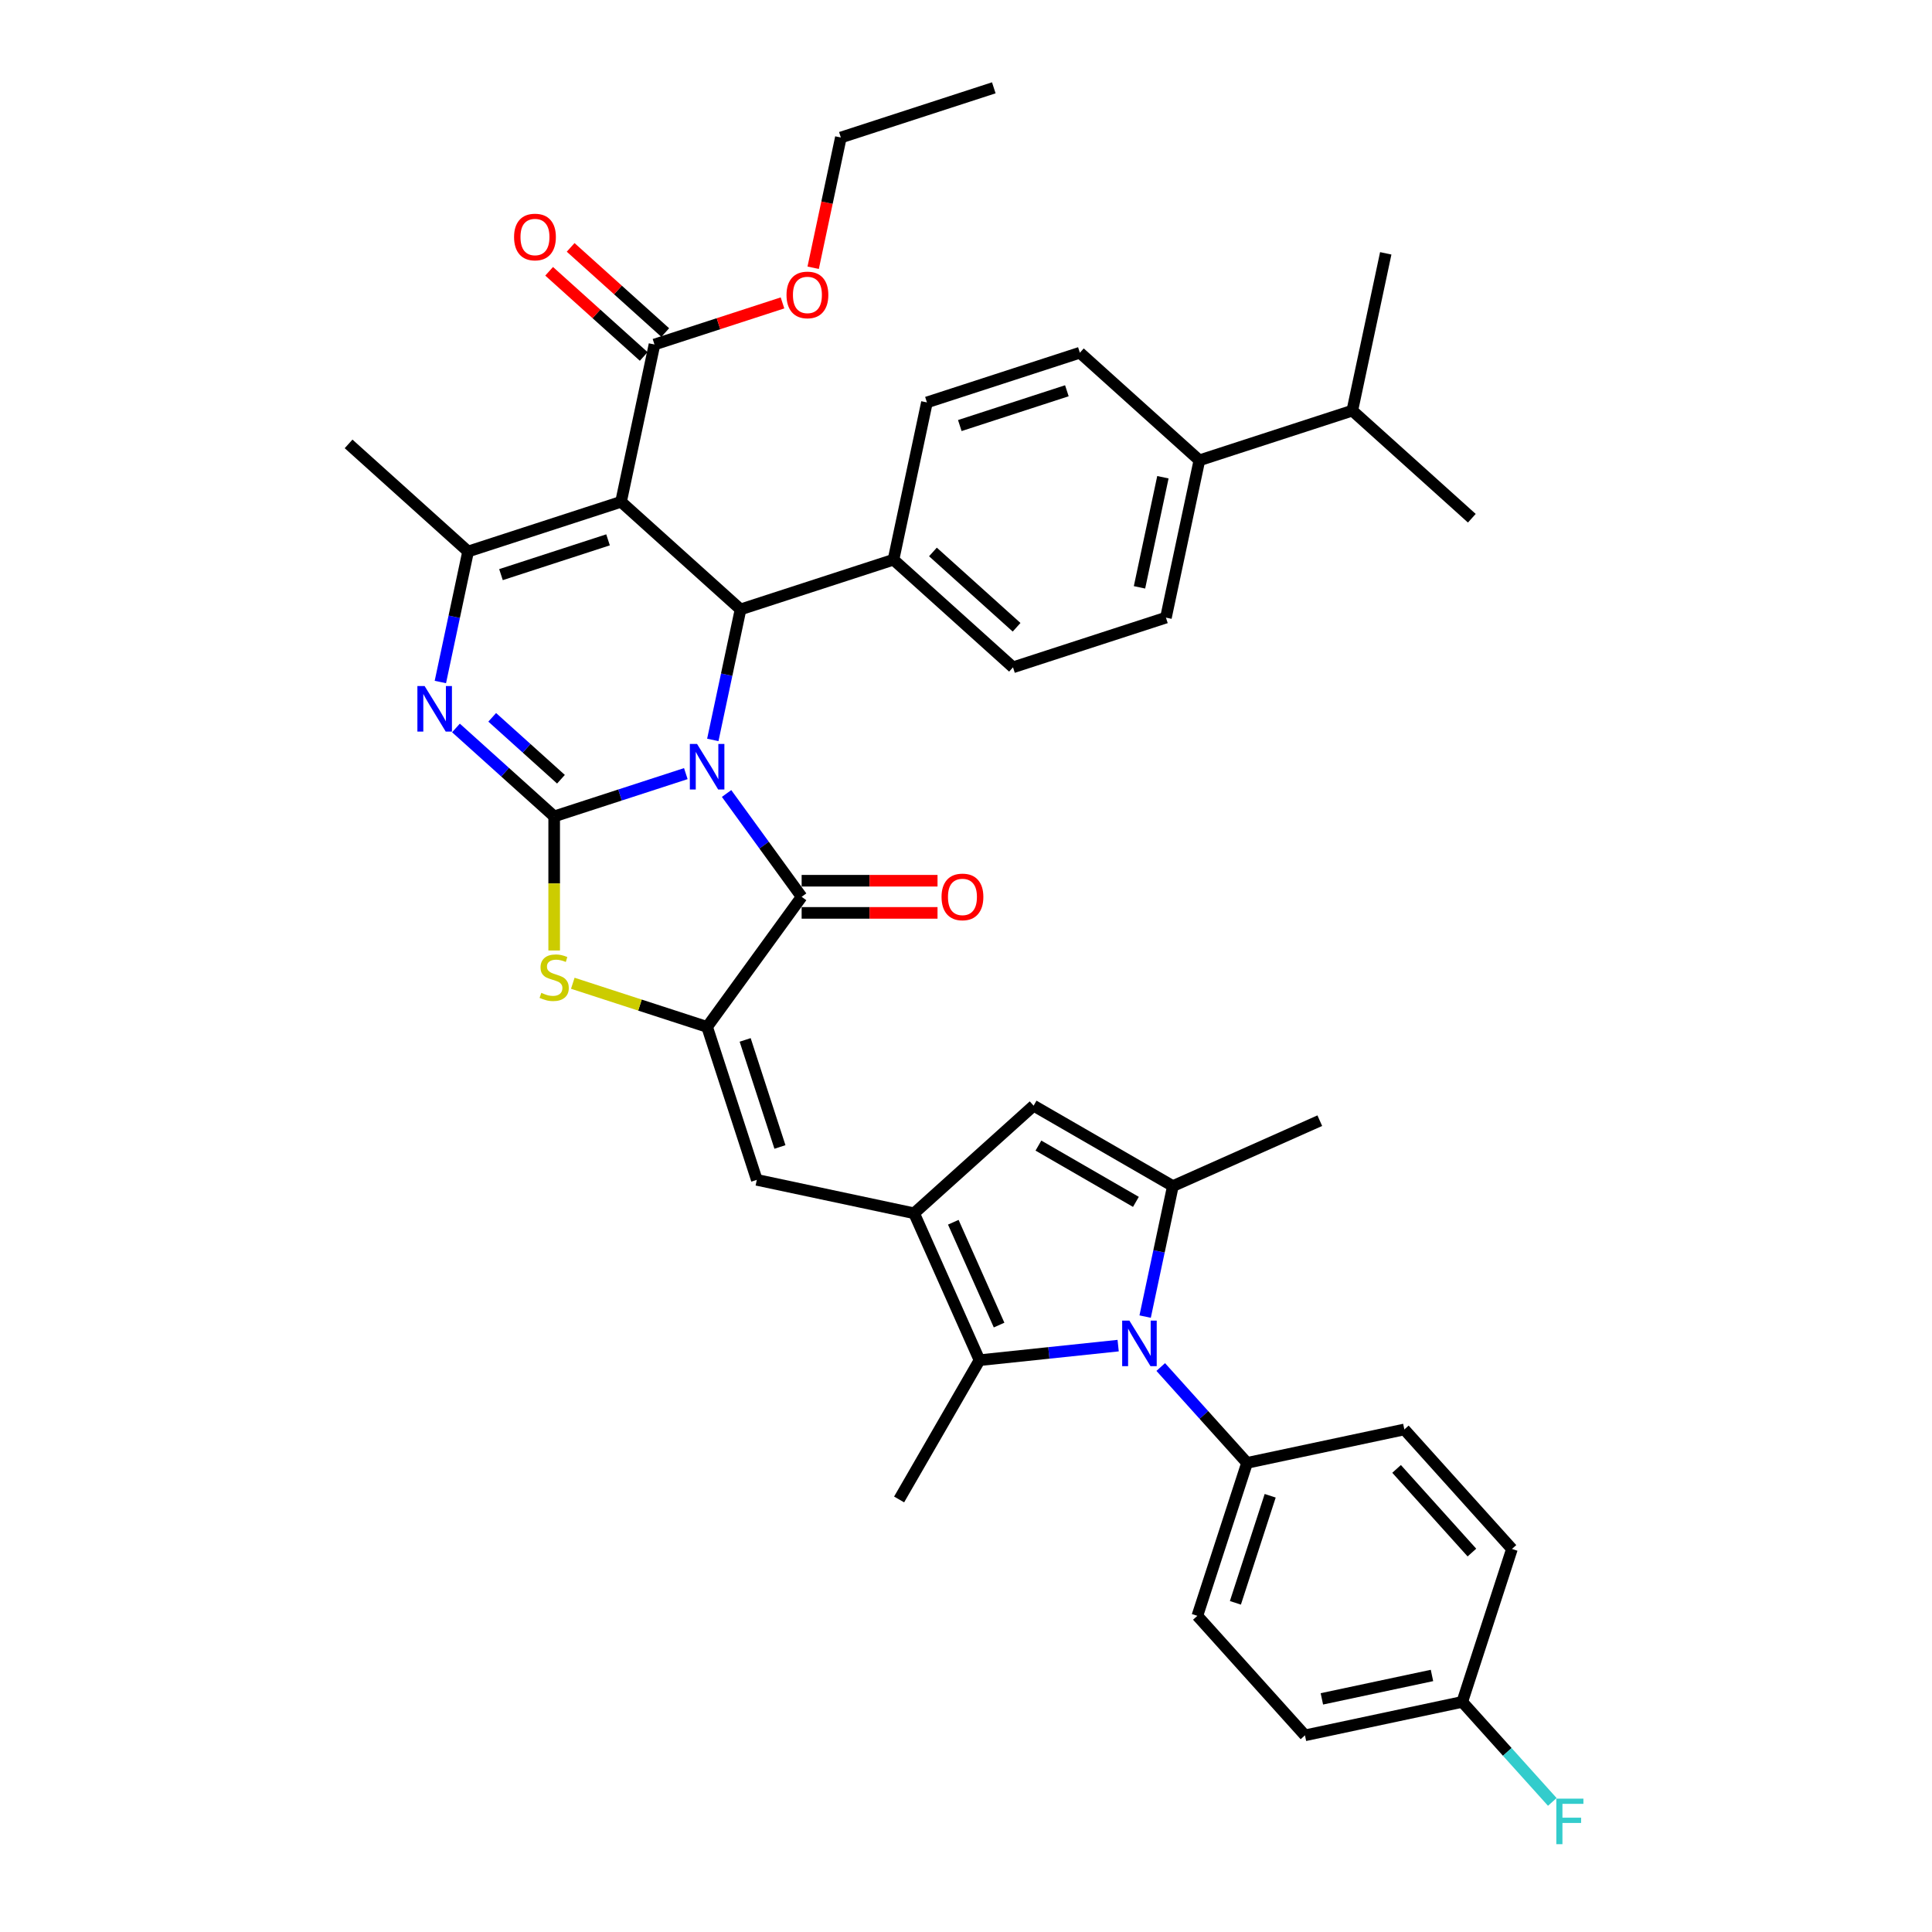 <?xml version='1.0' encoding='iso-8859-1'?>
<svg version='1.1' baseProfile='full'
              xmlns='http://www.w3.org/2000/svg'
                      xmlns:rdkit='http://www.rdkit.org/xml'
                      xmlns:xlink='http://www.w3.org/1999/xlink'
                  xml:space='preserve'
width='1000px' height='1000px' viewBox='0 0 1000 1000'>
<!-- END OF HEADER -->
<rect style='opacity:1.0;fill:#FFFFFF;stroke:none' width='1000' height='1000' x='0' y='0'> </rect>
<path class='bond-0' d='M 354.981,400.426 L 320.91,411.497' style='fill:none;fill-rule:evenodd;stroke:#0000FF;stroke-width:6px;stroke-linecap:butt;stroke-linejoin:miter;stroke-opacity:1' />
<path class='bond-0' d='M 320.91,411.497 L 286.839,422.567' style='fill:none;fill-rule:evenodd;stroke:#000000;stroke-width:6px;stroke-linecap:butt;stroke-linejoin:miter;stroke-opacity:1' />
<path class='bond-2' d='M 376.077,410.713 L 395.502,437.449' style='fill:none;fill-rule:evenodd;stroke:#0000FF;stroke-width:6px;stroke-linecap:butt;stroke-linejoin:miter;stroke-opacity:1' />
<path class='bond-2' d='M 395.502,437.449 L 414.927,464.185' style='fill:none;fill-rule:evenodd;stroke:#000000;stroke-width:6px;stroke-linecap:butt;stroke-linejoin:miter;stroke-opacity:1' />
<path class='bond-4' d='M 368.949,382.978 L 376.128,349.203' style='fill:none;fill-rule:evenodd;stroke:#0000FF;stroke-width:6px;stroke-linecap:butt;stroke-linejoin:miter;stroke-opacity:1' />
<path class='bond-4' d='M 376.128,349.203 L 383.307,315.428' style='fill:none;fill-rule:evenodd;stroke:#000000;stroke-width:6px;stroke-linecap:butt;stroke-linejoin:miter;stroke-opacity:1' />
<path class='bond-3' d='M 286.839,422.567 L 261.421,399.681' style='fill:none;fill-rule:evenodd;stroke:#000000;stroke-width:6px;stroke-linecap:butt;stroke-linejoin:miter;stroke-opacity:1' />
<path class='bond-3' d='M 261.421,399.681 L 236.003,376.794' style='fill:none;fill-rule:evenodd;stroke:#0000FF;stroke-width:6px;stroke-linecap:butt;stroke-linejoin:miter;stroke-opacity:1' />
<path class='bond-3' d='M 290.353,403.33 L 272.56,387.309' style='fill:none;fill-rule:evenodd;stroke:#000000;stroke-width:6px;stroke-linecap:butt;stroke-linejoin:miter;stroke-opacity:1' />
<path class='bond-3' d='M 272.56,387.309 L 254.768,371.289' style='fill:none;fill-rule:evenodd;stroke:#0000FF;stroke-width:6px;stroke-linecap:butt;stroke-linejoin:miter;stroke-opacity:1' />
<path class='bond-9' d='M 286.839,422.567 L 286.839,457.268' style='fill:none;fill-rule:evenodd;stroke:#000000;stroke-width:6px;stroke-linecap:butt;stroke-linejoin:miter;stroke-opacity:1' />
<path class='bond-9' d='M 286.839,457.268 L 286.839,491.969' style='fill:none;fill-rule:evenodd;stroke:#CCCC00;stroke-width:6px;stroke-linecap:butt;stroke-linejoin:miter;stroke-opacity:1' />
<path class='bond-1' d='M 321.451,259.732 L 383.307,315.428' style='fill:none;fill-rule:evenodd;stroke:#000000;stroke-width:6px;stroke-linecap:butt;stroke-linejoin:miter;stroke-opacity:1' />
<path class='bond-8' d='M 321.451,259.732 L 242.288,285.454' style='fill:none;fill-rule:evenodd;stroke:#000000;stroke-width:6px;stroke-linecap:butt;stroke-linejoin:miter;stroke-opacity:1' />
<path class='bond-8' d='M 314.721,279.423 L 259.307,297.428' style='fill:none;fill-rule:evenodd;stroke:#000000;stroke-width:6px;stroke-linecap:butt;stroke-linejoin:miter;stroke-opacity:1' />
<path class='bond-14' d='M 321.451,259.732 L 338.757,178.315' style='fill:none;fill-rule:evenodd;stroke:#000000;stroke-width:6px;stroke-linecap:butt;stroke-linejoin:miter;stroke-opacity:1' />
<path class='bond-5' d='M 414.927,464.185 L 366.002,531.525' style='fill:none;fill-rule:evenodd;stroke:#000000;stroke-width:6px;stroke-linecap:butt;stroke-linejoin:miter;stroke-opacity:1' />
<path class='bond-17' d='M 414.927,472.509 L 450.094,472.509' style='fill:none;fill-rule:evenodd;stroke:#000000;stroke-width:6px;stroke-linecap:butt;stroke-linejoin:miter;stroke-opacity:1' />
<path class='bond-17' d='M 450.094,472.509 L 485.261,472.509' style='fill:none;fill-rule:evenodd;stroke:#FF0000;stroke-width:6px;stroke-linecap:butt;stroke-linejoin:miter;stroke-opacity:1' />
<path class='bond-17' d='M 414.927,455.862 L 450.094,455.862' style='fill:none;fill-rule:evenodd;stroke:#000000;stroke-width:6px;stroke-linecap:butt;stroke-linejoin:miter;stroke-opacity:1' />
<path class='bond-17' d='M 450.094,455.862 L 485.261,455.862' style='fill:none;fill-rule:evenodd;stroke:#FF0000;stroke-width:6px;stroke-linecap:butt;stroke-linejoin:miter;stroke-opacity:1' />
<path class='bond-40' d='M 227.93,353.004 L 235.109,319.229' style='fill:none;fill-rule:evenodd;stroke:#0000FF;stroke-width:6px;stroke-linecap:butt;stroke-linejoin:miter;stroke-opacity:1' />
<path class='bond-40' d='M 235.109,319.229 L 242.288,285.454' style='fill:none;fill-rule:evenodd;stroke:#000000;stroke-width:6px;stroke-linecap:butt;stroke-linejoin:miter;stroke-opacity:1' />
<path class='bond-16' d='M 383.307,315.428 L 462.47,289.707' style='fill:none;fill-rule:evenodd;stroke:#000000;stroke-width:6px;stroke-linecap:butt;stroke-linejoin:miter;stroke-opacity:1' />
<path class='bond-12' d='M 366.002,531.525 L 391.723,610.687' style='fill:none;fill-rule:evenodd;stroke:#000000;stroke-width:6px;stroke-linecap:butt;stroke-linejoin:miter;stroke-opacity:1' />
<path class='bond-12' d='M 385.692,538.255 L 403.697,593.669' style='fill:none;fill-rule:evenodd;stroke:#000000;stroke-width:6px;stroke-linecap:butt;stroke-linejoin:miter;stroke-opacity:1' />
<path class='bond-39' d='M 366.002,531.525 L 331.24,520.23' style='fill:none;fill-rule:evenodd;stroke:#000000;stroke-width:6px;stroke-linecap:butt;stroke-linejoin:miter;stroke-opacity:1' />
<path class='bond-39' d='M 331.24,520.23 L 296.478,508.935' style='fill:none;fill-rule:evenodd;stroke:#CCCC00;stroke-width:6px;stroke-linecap:butt;stroke-linejoin:miter;stroke-opacity:1' />
<path class='bond-6' d='M 578.756,696.491 L 542.876,700.262' style='fill:none;fill-rule:evenodd;stroke:#0000FF;stroke-width:6px;stroke-linecap:butt;stroke-linejoin:miter;stroke-opacity:1' />
<path class='bond-6' d='M 542.876,700.262 L 506.996,704.033' style='fill:none;fill-rule:evenodd;stroke:#000000;stroke-width:6px;stroke-linecap:butt;stroke-linejoin:miter;stroke-opacity:1' />
<path class='bond-15' d='M 600.796,707.572 L 623.134,732.381' style='fill:none;fill-rule:evenodd;stroke:#0000FF;stroke-width:6px;stroke-linecap:butt;stroke-linejoin:miter;stroke-opacity:1' />
<path class='bond-15' d='M 623.134,732.381 L 645.472,757.189' style='fill:none;fill-rule:evenodd;stroke:#000000;stroke-width:6px;stroke-linecap:butt;stroke-linejoin:miter;stroke-opacity:1' />
<path class='bond-42' d='M 592.724,681.465 L 599.903,647.69' style='fill:none;fill-rule:evenodd;stroke:#0000FF;stroke-width:6px;stroke-linecap:butt;stroke-linejoin:miter;stroke-opacity:1' />
<path class='bond-42' d='M 599.903,647.69 L 607.082,613.915' style='fill:none;fill-rule:evenodd;stroke:#000000;stroke-width:6px;stroke-linecap:butt;stroke-linejoin:miter;stroke-opacity:1' />
<path class='bond-7' d='M 473.14,627.993 L 391.723,610.687' style='fill:none;fill-rule:evenodd;stroke:#000000;stroke-width:6px;stroke-linecap:butt;stroke-linejoin:miter;stroke-opacity:1' />
<path class='bond-11' d='M 473.14,627.993 L 506.996,704.033' style='fill:none;fill-rule:evenodd;stroke:#000000;stroke-width:6px;stroke-linecap:butt;stroke-linejoin:miter;stroke-opacity:1' />
<path class='bond-11' d='M 493.427,632.628 L 517.125,685.856' style='fill:none;fill-rule:evenodd;stroke:#000000;stroke-width:6px;stroke-linecap:butt;stroke-linejoin:miter;stroke-opacity:1' />
<path class='bond-13' d='M 473.14,627.993 L 534.997,572.297' style='fill:none;fill-rule:evenodd;stroke:#000000;stroke-width:6px;stroke-linecap:butt;stroke-linejoin:miter;stroke-opacity:1' />
<path class='bond-27' d='M 242.288,285.454 L 180.432,229.758' style='fill:none;fill-rule:evenodd;stroke:#000000;stroke-width:6px;stroke-linecap:butt;stroke-linejoin:miter;stroke-opacity:1' />
<path class='bond-10' d='M 607.082,613.915 L 534.997,572.297' style='fill:none;fill-rule:evenodd;stroke:#000000;stroke-width:6px;stroke-linecap:butt;stroke-linejoin:miter;stroke-opacity:1' />
<path class='bond-10' d='M 587.945,622.089 L 537.486,592.957' style='fill:none;fill-rule:evenodd;stroke:#000000;stroke-width:6px;stroke-linecap:butt;stroke-linejoin:miter;stroke-opacity:1' />
<path class='bond-29' d='M 607.082,613.915 L 683.122,580.06' style='fill:none;fill-rule:evenodd;stroke:#000000;stroke-width:6px;stroke-linecap:butt;stroke-linejoin:miter;stroke-opacity:1' />
<path class='bond-31' d='M 506.996,704.033 L 465.377,776.118' style='fill:none;fill-rule:evenodd;stroke:#000000;stroke-width:6px;stroke-linecap:butt;stroke-linejoin:miter;stroke-opacity:1' />
<path class='bond-18' d='M 344.326,172.129 L 319.849,150.09' style='fill:none;fill-rule:evenodd;stroke:#000000;stroke-width:6px;stroke-linecap:butt;stroke-linejoin:miter;stroke-opacity:1' />
<path class='bond-18' d='M 319.849,150.09 L 295.371,128.05' style='fill:none;fill-rule:evenodd;stroke:#FF0000;stroke-width:6px;stroke-linecap:butt;stroke-linejoin:miter;stroke-opacity:1' />
<path class='bond-18' d='M 333.187,184.5 L 308.709,162.461' style='fill:none;fill-rule:evenodd;stroke:#000000;stroke-width:6px;stroke-linecap:butt;stroke-linejoin:miter;stroke-opacity:1' />
<path class='bond-18' d='M 308.709,162.461 L 284.232,140.421' style='fill:none;fill-rule:evenodd;stroke:#FF0000;stroke-width:6px;stroke-linecap:butt;stroke-linejoin:miter;stroke-opacity:1' />
<path class='bond-26' d='M 338.757,178.315 L 371.887,167.55' style='fill:none;fill-rule:evenodd;stroke:#000000;stroke-width:6px;stroke-linecap:butt;stroke-linejoin:miter;stroke-opacity:1' />
<path class='bond-26' d='M 371.887,167.55 L 405.017,156.785' style='fill:none;fill-rule:evenodd;stroke:#FF0000;stroke-width:6px;stroke-linecap:butt;stroke-linejoin:miter;stroke-opacity:1' />
<path class='bond-24' d='M 645.472,757.189 L 619.751,836.352' style='fill:none;fill-rule:evenodd;stroke:#000000;stroke-width:6px;stroke-linecap:butt;stroke-linejoin:miter;stroke-opacity:1' />
<path class='bond-24' d='M 657.446,774.208 L 639.441,829.622' style='fill:none;fill-rule:evenodd;stroke:#000000;stroke-width:6px;stroke-linecap:butt;stroke-linejoin:miter;stroke-opacity:1' />
<path class='bond-25' d='M 645.472,757.189 L 726.889,739.883' style='fill:none;fill-rule:evenodd;stroke:#000000;stroke-width:6px;stroke-linecap:butt;stroke-linejoin:miter;stroke-opacity:1' />
<path class='bond-20' d='M 462.47,289.707 L 479.776,208.289' style='fill:none;fill-rule:evenodd;stroke:#000000;stroke-width:6px;stroke-linecap:butt;stroke-linejoin:miter;stroke-opacity:1' />
<path class='bond-21' d='M 462.47,289.707 L 524.326,345.403' style='fill:none;fill-rule:evenodd;stroke:#000000;stroke-width:6px;stroke-linecap:butt;stroke-linejoin:miter;stroke-opacity:1' />
<path class='bond-21' d='M 482.887,285.69 L 526.187,324.677' style='fill:none;fill-rule:evenodd;stroke:#000000;stroke-width:6px;stroke-linecap:butt;stroke-linejoin:miter;stroke-opacity:1' />
<path class='bond-19' d='M 620.795,238.264 L 603.489,319.681' style='fill:none;fill-rule:evenodd;stroke:#000000;stroke-width:6px;stroke-linecap:butt;stroke-linejoin:miter;stroke-opacity:1' />
<path class='bond-19' d='M 601.915,247.015 L 589.801,304.008' style='fill:none;fill-rule:evenodd;stroke:#000000;stroke-width:6px;stroke-linecap:butt;stroke-linejoin:miter;stroke-opacity:1' />
<path class='bond-30' d='M 620.795,238.264 L 699.957,212.542' style='fill:none;fill-rule:evenodd;stroke:#000000;stroke-width:6px;stroke-linecap:butt;stroke-linejoin:miter;stroke-opacity:1' />
<path class='bond-41' d='M 620.795,238.264 L 558.938,182.568' style='fill:none;fill-rule:evenodd;stroke:#000000;stroke-width:6px;stroke-linecap:butt;stroke-linejoin:miter;stroke-opacity:1' />
<path class='bond-22' d='M 479.776,208.289 L 558.938,182.568' style='fill:none;fill-rule:evenodd;stroke:#000000;stroke-width:6px;stroke-linecap:butt;stroke-linejoin:miter;stroke-opacity:1' />
<path class='bond-22' d='M 496.794,220.264 L 552.208,202.259' style='fill:none;fill-rule:evenodd;stroke:#000000;stroke-width:6px;stroke-linecap:butt;stroke-linejoin:miter;stroke-opacity:1' />
<path class='bond-23' d='M 524.326,345.403 L 603.489,319.681' style='fill:none;fill-rule:evenodd;stroke:#000000;stroke-width:6px;stroke-linecap:butt;stroke-linejoin:miter;stroke-opacity:1' />
<path class='bond-32' d='M 619.751,836.352 L 675.446,898.208' style='fill:none;fill-rule:evenodd;stroke:#000000;stroke-width:6px;stroke-linecap:butt;stroke-linejoin:miter;stroke-opacity:1' />
<path class='bond-33' d='M 726.889,739.883 L 782.585,801.74' style='fill:none;fill-rule:evenodd;stroke:#000000;stroke-width:6px;stroke-linecap:butt;stroke-linejoin:miter;stroke-opacity:1' />
<path class='bond-33' d='M 722.872,760.301 L 761.86,803.601' style='fill:none;fill-rule:evenodd;stroke:#000000;stroke-width:6px;stroke-linecap:butt;stroke-linejoin:miter;stroke-opacity:1' />
<path class='bond-35' d='M 420.895,138.593 L 428.06,104.885' style='fill:none;fill-rule:evenodd;stroke:#FF0000;stroke-width:6px;stroke-linecap:butt;stroke-linejoin:miter;stroke-opacity:1' />
<path class='bond-35' d='M 428.06,104.885 L 435.225,71.176' style='fill:none;fill-rule:evenodd;stroke:#000000;stroke-width:6px;stroke-linecap:butt;stroke-linejoin:miter;stroke-opacity:1' />
<path class='bond-28' d='M 756.864,880.903 L 782.585,801.74' style='fill:none;fill-rule:evenodd;stroke:#000000;stroke-width:6px;stroke-linecap:butt;stroke-linejoin:miter;stroke-opacity:1' />
<path class='bond-34' d='M 756.864,880.903 L 780.167,906.783' style='fill:none;fill-rule:evenodd;stroke:#000000;stroke-width:6px;stroke-linecap:butt;stroke-linejoin:miter;stroke-opacity:1' />
<path class='bond-34' d='M 780.167,906.783 L 803.47,932.664' style='fill:none;fill-rule:evenodd;stroke:#33CCCC;stroke-width:6px;stroke-linecap:butt;stroke-linejoin:miter;stroke-opacity:1' />
<path class='bond-43' d='M 756.864,880.903 L 675.446,898.208' style='fill:none;fill-rule:evenodd;stroke:#000000;stroke-width:6px;stroke-linecap:butt;stroke-linejoin:miter;stroke-opacity:1' />
<path class='bond-43' d='M 741.19,867.215 L 684.198,879.329' style='fill:none;fill-rule:evenodd;stroke:#000000;stroke-width:6px;stroke-linecap:butt;stroke-linejoin:miter;stroke-opacity:1' />
<path class='bond-36' d='M 699.957,212.542 L 761.814,268.238' style='fill:none;fill-rule:evenodd;stroke:#000000;stroke-width:6px;stroke-linecap:butt;stroke-linejoin:miter;stroke-opacity:1' />
<path class='bond-37' d='M 699.957,212.542 L 717.263,131.125' style='fill:none;fill-rule:evenodd;stroke:#000000;stroke-width:6px;stroke-linecap:butt;stroke-linejoin:miter;stroke-opacity:1' />
<path class='bond-38' d='M 435.225,71.176 L 514.387,45.455' style='fill:none;fill-rule:evenodd;stroke:#000000;stroke-width:6px;stroke-linecap:butt;stroke-linejoin:miter;stroke-opacity:1' />
<path  class='atom-0' d='M 360.791 385.059
L 368.515 397.545
Q 369.281 398.777, 370.513 401.007
Q 371.745 403.238, 371.811 403.371
L 371.811 385.059
L 374.941 385.059
L 374.941 408.632
L 371.712 408.632
L 363.421 394.981
Q 362.456 393.383, 361.424 391.552
Q 360.425 389.721, 360.125 389.155
L 360.125 408.632
L 357.062 408.632
L 357.062 385.059
L 360.791 385.059
' fill='#0000FF'/>
<path  class='atom-4' d='M 219.772 355.085
L 227.496 367.57
Q 228.262 368.802, 229.494 371.033
Q 230.726 373.264, 230.792 373.397
L 230.792 355.085
L 233.922 355.085
L 233.922 378.657
L 230.692 378.657
L 222.402 365.007
Q 221.437 363.408, 220.404 361.577
Q 219.406 359.746, 219.106 359.18
L 219.106 378.657
L 216.043 378.657
L 216.043 355.085
L 219.772 355.085
' fill='#0000FF'/>
<path  class='atom-7' d='M 584.565 683.546
L 592.29 696.032
Q 593.056 697.264, 594.287 699.494
Q 595.519 701.725, 595.586 701.858
L 595.586 683.546
L 598.716 683.546
L 598.716 707.119
L 595.486 707.119
L 587.196 693.468
Q 586.23 691.87, 585.198 690.039
Q 584.199 688.208, 583.9 687.642
L 583.9 707.119
L 580.836 707.119
L 580.836 683.546
L 584.565 683.546
' fill='#0000FF'/>
<path  class='atom-10' d='M 280.18 513.894
Q 280.447 513.994, 281.545 514.46
Q 282.644 514.926, 283.843 515.226
Q 285.074 515.492, 286.273 515.492
Q 288.504 515.492, 289.802 514.427
Q 291.101 513.328, 291.101 511.43
Q 291.101 510.132, 290.435 509.333
Q 289.802 508.534, 288.803 508.101
Q 287.805 507.668, 286.14 507.168
Q 284.042 506.536, 282.777 505.937
Q 281.545 505.337, 280.646 504.072
Q 279.781 502.807, 279.781 500.676
Q 279.781 497.713, 281.778 495.882
Q 283.809 494.05, 287.805 494.05
Q 290.535 494.05, 293.631 495.349
L 292.865 497.913
Q 290.035 496.747, 287.905 496.747
Q 285.607 496.747, 284.342 497.713
Q 283.077 498.645, 283.11 500.276
Q 283.11 501.542, 283.743 502.307
Q 284.409 503.073, 285.341 503.506
Q 286.306 503.939, 287.905 504.438
Q 290.035 505.104, 291.301 505.77
Q 292.566 506.436, 293.465 507.801
Q 294.397 509.133, 294.397 511.43
Q 294.397 514.693, 292.2 516.458
Q 290.035 518.189, 286.406 518.189
Q 284.309 518.189, 282.711 517.723
Q 281.146 517.29, 279.281 516.524
L 280.18 513.894
' fill='#CCCC00'/>
<path  class='atom-18' d='M 487.342 464.252
Q 487.342 458.592, 490.139 455.429
Q 492.936 452.266, 498.163 452.266
Q 503.39 452.266, 506.187 455.429
Q 508.984 458.592, 508.984 464.252
Q 508.984 469.978, 506.154 473.241
Q 503.324 476.471, 498.163 476.471
Q 492.969 476.471, 490.139 473.241
Q 487.342 470.012, 487.342 464.252
M 498.163 473.807
Q 501.759 473.807, 503.69 471.41
Q 505.654 468.98, 505.654 464.252
Q 505.654 459.624, 503.69 457.293
Q 501.759 454.929, 498.163 454.929
Q 494.567 454.929, 492.603 457.26
Q 490.672 459.591, 490.672 464.252
Q 490.672 469.013, 492.603 471.41
Q 494.567 473.807, 498.163 473.807
' fill='#FF0000'/>
<path  class='atom-19' d='M 266.079 122.685
Q 266.079 117.025, 268.876 113.862
Q 271.673 110.699, 276.9 110.699
Q 282.127 110.699, 284.924 113.862
Q 287.721 117.025, 287.721 122.685
Q 287.721 128.412, 284.891 131.675
Q 282.061 134.905, 276.9 134.905
Q 271.706 134.905, 268.876 131.675
Q 266.079 128.445, 266.079 122.685
M 276.9 132.241
Q 280.496 132.241, 282.427 129.844
Q 284.391 127.413, 284.391 122.685
Q 284.391 118.058, 282.427 115.727
Q 280.496 113.363, 276.9 113.363
Q 273.304 113.363, 271.34 115.694
Q 269.409 118.024, 269.409 122.685
Q 269.409 127.447, 271.34 129.844
Q 273.304 132.241, 276.9 132.241
' fill='#FF0000'/>
<path  class='atom-27' d='M 407.098 152.66
Q 407.098 147, 409.895 143.837
Q 412.692 140.674, 417.919 140.674
Q 423.146 140.674, 425.943 143.837
Q 428.74 147, 428.74 152.66
Q 428.74 158.387, 425.91 161.649
Q 423.08 164.879, 417.919 164.879
Q 412.725 164.879, 409.895 161.649
Q 407.098 158.42, 407.098 152.66
M 417.919 162.216
Q 421.515 162.216, 423.446 159.818
Q 425.41 157.388, 425.41 152.66
Q 425.41 148.032, 423.446 145.701
Q 421.515 143.338, 417.919 143.338
Q 414.323 143.338, 412.359 145.668
Q 410.428 147.999, 410.428 152.66
Q 410.428 157.421, 412.359 159.818
Q 414.323 162.216, 417.919 162.216
' fill='#FF0000'/>
<path  class='atom-35' d='M 805.551 930.973
L 819.568 930.973
L 819.568 933.67
L 808.714 933.67
L 808.714 940.828
L 818.37 940.828
L 818.37 943.558
L 808.714 943.558
L 808.714 954.545
L 805.551 954.545
L 805.551 930.973
' fill='#33CCCC'/>
</svg>
